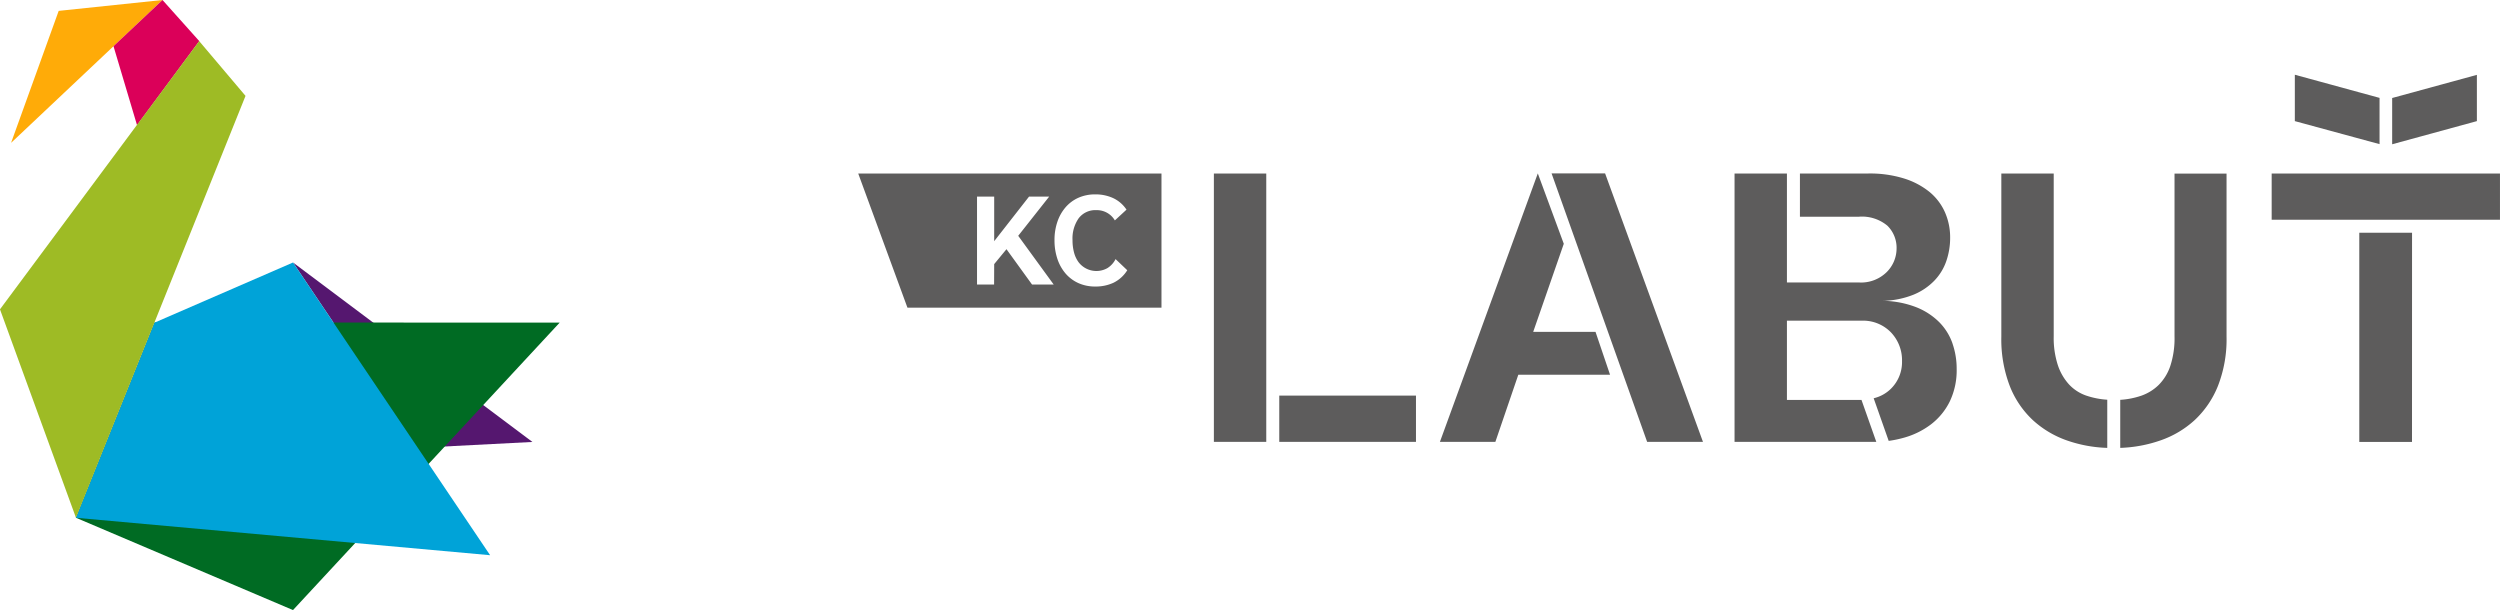 <svg id="logo" xmlns="http://www.w3.org/2000/svg" width="105" height="25.624" viewBox="0 0 105 25.624">
  <path id="Path_628" data-name="Path 628" d="M11.3,78.011a1.415,1.415,0,0,1-.573.523,1.763,1.763,0,0,1-.768.161,1.692,1.692,0,0,1-.718-.147,1.564,1.564,0,0,1-.539-.407,1.835,1.835,0,0,1-.339-.615,2.436,2.436,0,0,1-.119-.776,2.359,2.359,0,0,1,.121-.773,1.824,1.824,0,0,1,.344-.61,1.543,1.543,0,0,1,.539-.4,1.718,1.718,0,0,1,.71-.142,1.766,1.766,0,0,1,.747.155,1.372,1.372,0,0,1,.563.486l-.489.452A.876.876,0,0,0,10,75.487a.878.878,0,0,0-.739.339,1.478,1.478,0,0,0-.26.923,1.964,1.964,0,0,0,.066.526,1.2,1.2,0,0,0,.195.407.942.942,0,0,0,1.2.242.94.94,0,0,0,.347-.381Zm-5.593.6H4.99V74.919h.721v1.872l1.463-1.872H8.02l-1.3,1.646L8.209,78.61H7.3L6.227,77.127l-.516.626ZM0,73.948l2.068,5.636H12.737V73.948Zm45.96,7.138a2.387,2.387,0,0,0-.555-.892,2.846,2.846,0,0,0-.955-.625,4.034,4.034,0,0,0-1.4-.273,3.669,3.669,0,0,0,1.269-.257,2.573,2.573,0,0,0,.875-.587,2.228,2.228,0,0,0,.506-.826,2.984,2.984,0,0,0,.161-.98,2.617,2.617,0,0,0-.217-1.068A2.331,2.331,0,0,0,45,74.727a3.212,3.212,0,0,0-1.076-.57,4.823,4.823,0,0,0-1.494-.209H39.552v1.815h2.473a1.668,1.668,0,0,1,1.2.377,1.3,1.3,0,0,1,.386.971,1.4,1.4,0,0,1-.409.972,1.529,1.529,0,0,1-1.181.441H39.006V73.948h-2.2V85.22h5.814c.047,0,.094,0,.14,0l-.622-1.761H39.006V80.13h3.131a1.627,1.627,0,0,1,1.237.49,1.692,1.692,0,0,1,.466,1.212,1.571,1.571,0,0,1-.466,1.156,1.537,1.537,0,0,1-.725.4l.631,1.79a4.661,4.661,0,0,0,.663-.14,3.364,3.364,0,0,0,1.124-.562,2.725,2.725,0,0,0,.779-.955,3.029,3.029,0,0,0,.289-1.365,3.221,3.221,0,0,0-.176-1.068m19.3,4.135H63.045V76.437h2.216Zm-5.894-9.329V73.948h9.589v1.943H59.367ZM57.47,80.8a5.376,5.376,0,0,1-.362,2.072,3.992,3.992,0,0,1-.971,1.428,4.116,4.116,0,0,1-1.422.851,5.677,5.677,0,0,1-1.71.321V83.454a3.367,3.367,0,0,0,.892-.176,1.974,1.974,0,0,0,.723-.45,2.056,2.056,0,0,0,.489-.8,3.723,3.723,0,0,0,.176-1.236v-6.84H57.47Zm-7.259-.016a3.687,3.687,0,0,0,.176,1.221,2.255,2.255,0,0,0,.474.81,1.785,1.785,0,0,0,.707.458,3.372,3.372,0,0,0,.892.176v2.023a5.634,5.634,0,0,1-1.718-.321,4.127,4.127,0,0,1-1.414-.851,3.906,3.906,0,0,1-.963-1.428,5.475,5.475,0,0,1-.354-2.072V73.948h2.2Zm-21.09-6.84h2.248L35.48,85.22H33.135Zm-.578,0L29.634,76.9,28.349,80.6h2.618l.61,1.8H27.724L26.76,85.22H24.431ZM17.684,85.22h5.742V83.276H17.684Zm-2.746,0h2.2V73.948h-2.2Zm45.4-13.472V69.8l3.558.972v1.943Zm4.088.972V70.777l3.558-.972v1.943Z" transform="translate(36.045 -66.661)" fill="#5d5c5c"/>
  <g id="Group_3492" data-name="Group 3492" transform="translate(0 0)">
    <path id="Path_629" data-name="Path 629" d="M77.912,35.509l-4.813.248-5.243-7.786Z" transform="translate(-55.55 -16.947)" fill="#55176f"/>
    <path id="Path_630" data-name="Path 630" d="M44.173,0l-6.36,6,2-5.543Z" transform="translate(-37.348 0)" fill="#ffab08"/>
    <path id="Path_631" data-name="Path 631" d="M50.787,0l1.545,1.727L49.717,5.256,48.729,1.94Z" transform="translate(-43.962 0)" fill="#db0059"/>
    <path id="Path_632" data-name="Path 632" d="M65.045,34.376,53.844,46.45l-9.116-3.877,3.3-8.2Z" transform="translate(-41.538 -20.827)" fill="#006b23"/>
    <path id="Path_633" data-name="Path 633" d="M44.728,38.694l17.395,1.572L53.845,27.972,48.024,30.5Z" transform="translate(-41.538 -16.947)" fill="#00a3d8"/>
    <path id="Path_634" data-name="Path 634" d="M45,4.382l1.946,2.3L39.824,24.4l-3.191-8.753Z" transform="translate(-36.634 -2.655)" fill="#9ebb25"/>
  </g>
</svg>
